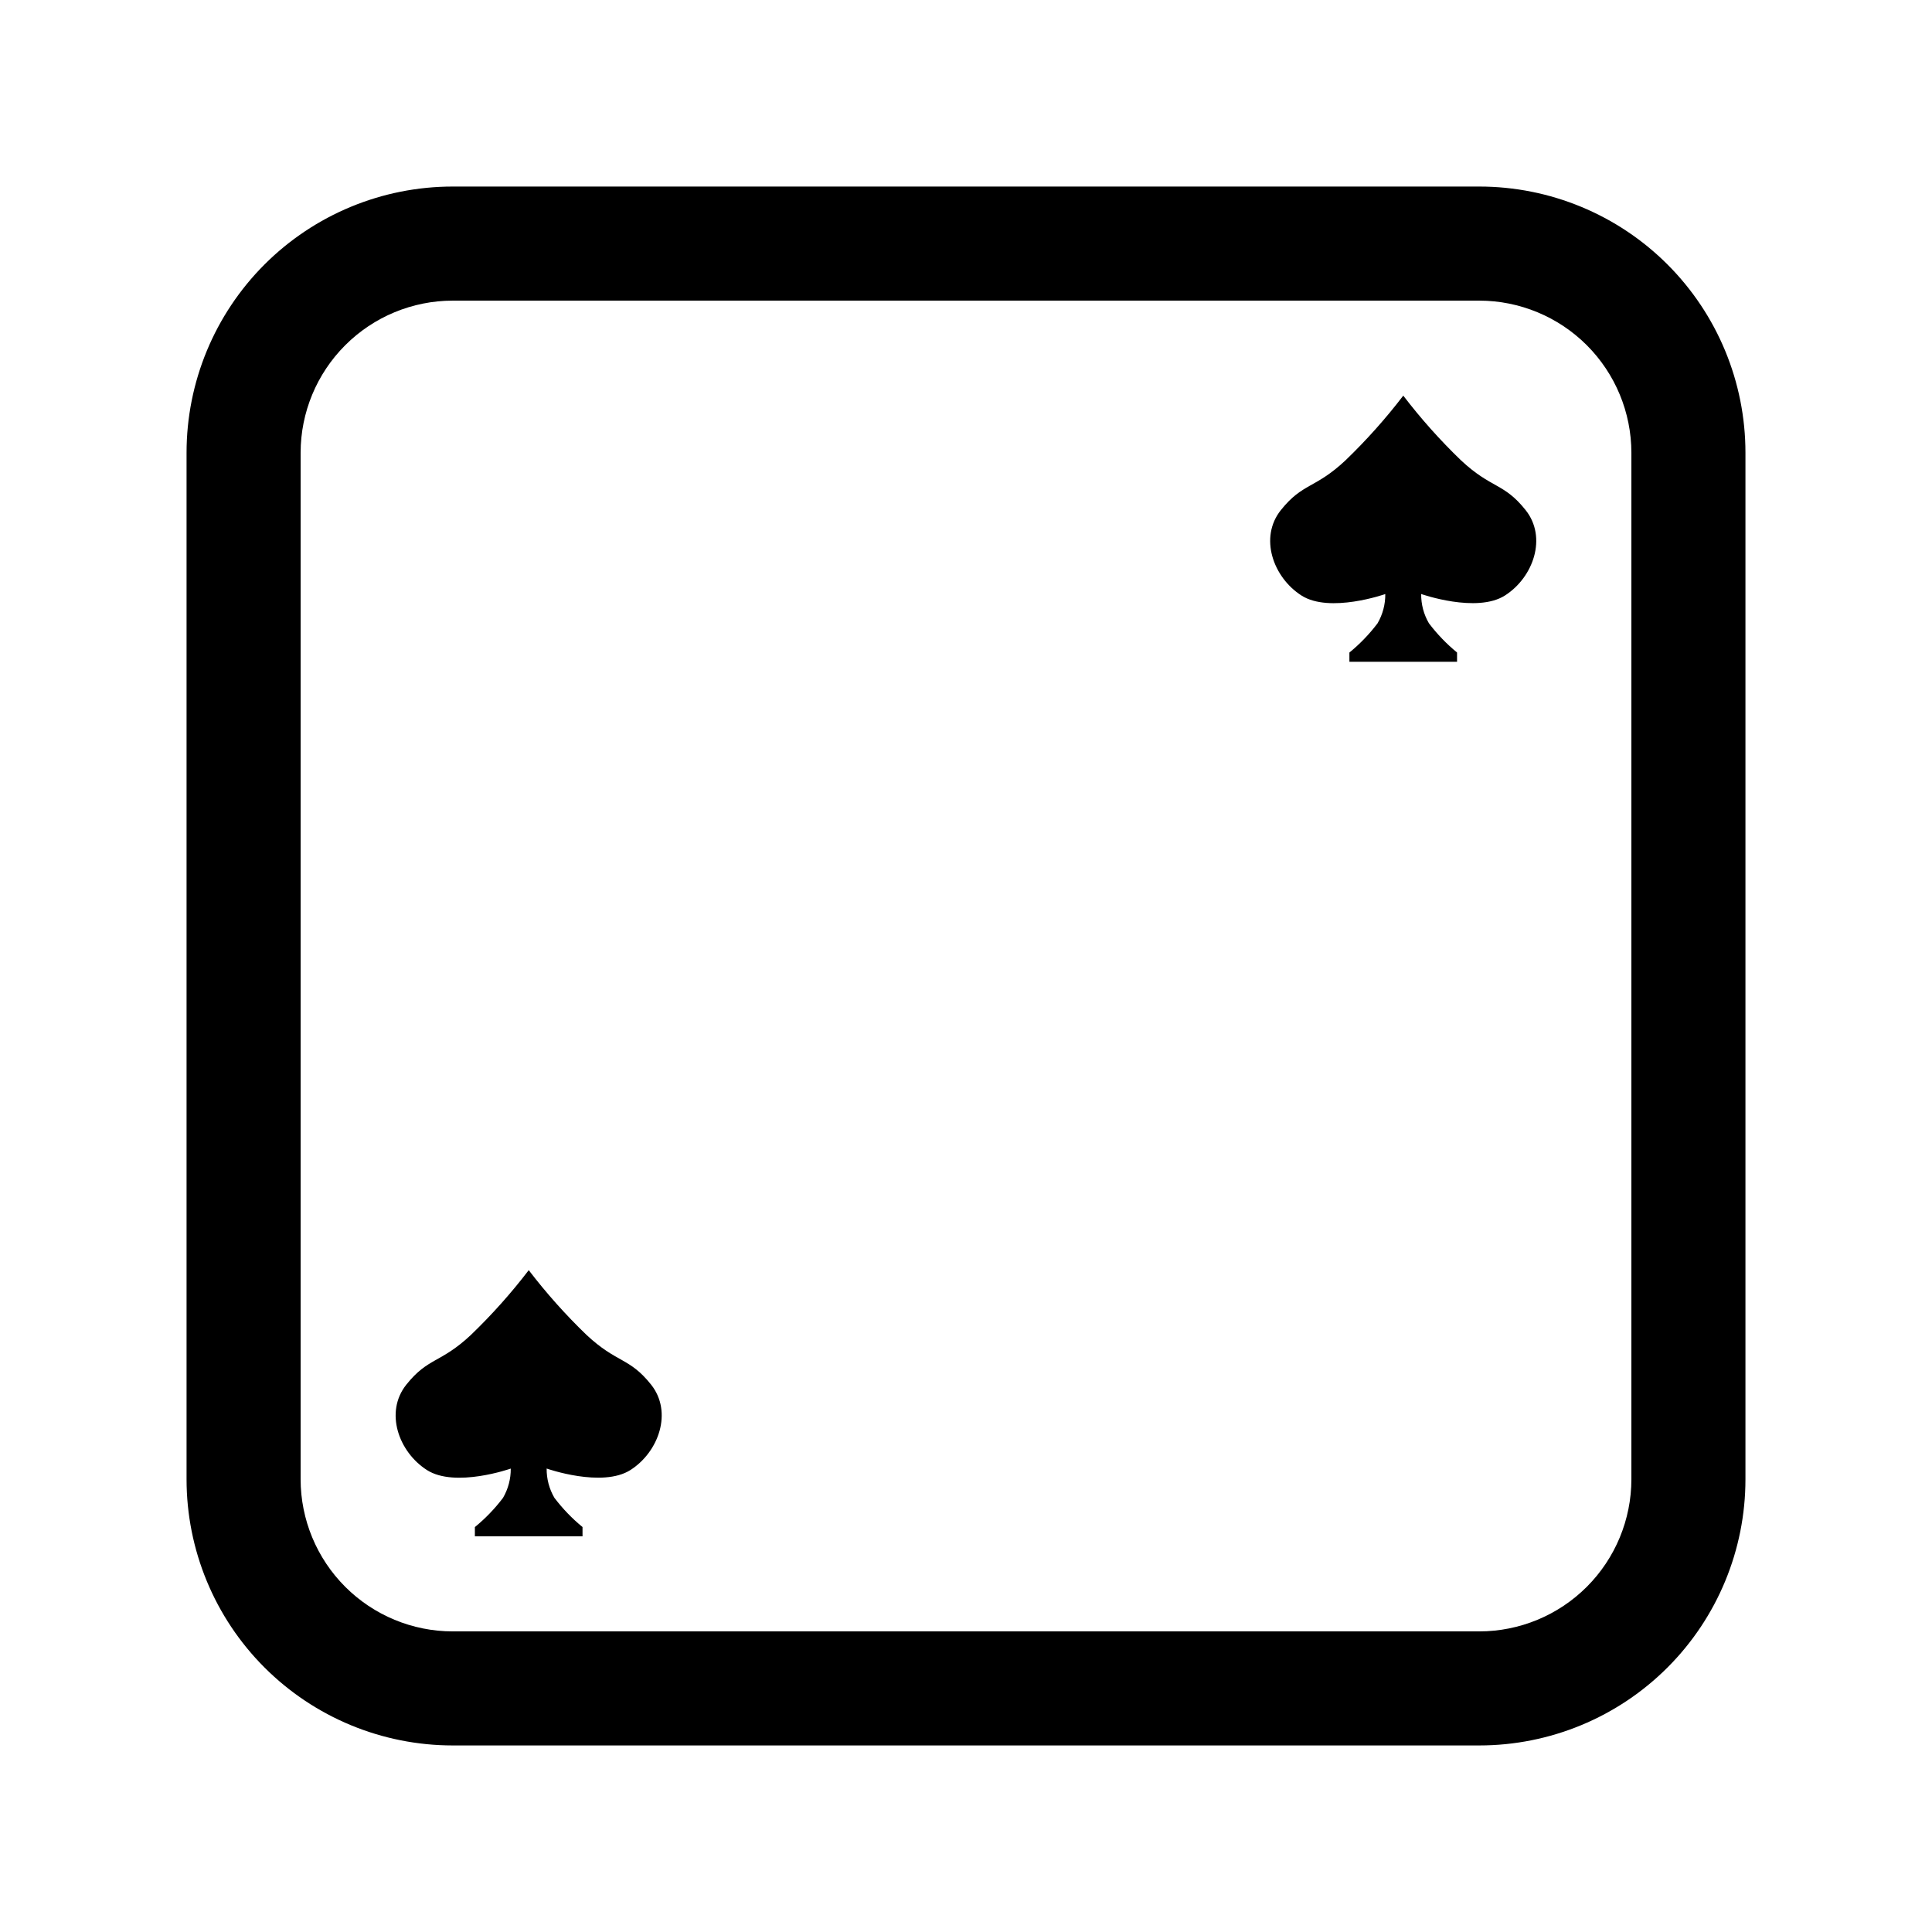 <?xml version="1.0" encoding="UTF-8"?>
<!-- Uploaded to: ICON Repo, www.svgrepo.com, Generator: ICON Repo Mixer Tools -->
<svg fill="#000000" width="800px" height="800px" version="1.1" viewBox="144 144 512 512" xmlns="http://www.w3.org/2000/svg">
 <g>
  <path d="m536.03 606.56h-272.06c-18.707 0-36.645-7.43-49.875-20.656-13.227-13.227-20.656-31.168-20.656-49.875v-272.06c0-18.707 7.43-36.645 20.656-49.875 13.23-13.227 31.168-20.656 49.875-20.656h272.06c18.707 0 36.648 7.43 49.875 20.656 13.227 13.23 20.656 31.168 20.656 49.875v272.06c0 18.707-7.43 36.648-20.656 49.875-13.227 13.227-31.168 20.656-49.875 20.656zm-272.06-382.89c-10.684 0.012-20.93 4.262-28.484 11.82-7.559 7.555-11.809 17.801-11.82 28.484v272.06c0.012 10.684 4.262 20.93 11.82 28.484 7.555 7.559 17.801 11.809 28.484 11.82h272.06c10.688-0.012 20.93-4.262 28.488-11.816 7.555-7.559 11.805-17.801 11.816-28.488v-272.06c-0.012-10.684-4.262-20.93-11.816-28.488-7.559-7.555-17.801-11.805-28.488-11.816z"/>
  <path d="m515.88 319.38h-14.273v-2.449c2.781-2.277 5.285-4.875 7.457-7.742 1.371-2.356 2.078-5.035 2.051-7.758 0 0-14.711 5.184-22.219 0.383-7.508-4.801-11.262-15.371-5.445-22.641 5.812-7.269 9.039-5.602 17.129-13.184v-0.004c5.523-5.316 10.641-11.047 15.301-17.137 4.656 6.086 9.762 11.812 15.281 17.129 8.105 7.582 11.336 5.918 17.129 13.184 5.793 7.266 2.062 17.84-5.445 22.641-7.508 4.801-22.219-0.383-22.219-0.383-0.031 2.727 0.68 5.406 2.055 7.762 2.172 2.863 4.672 5.465 7.453 7.742v2.457z"/>
  <path d="m284.12 551.14h-14.273v-2.449c2.785-2.277 5.285-4.875 7.457-7.742 1.371-2.356 2.078-5.035 2.051-7.758 0 0-14.711 5.184-22.219 0.383-7.508-4.801-11.262-15.371-5.445-22.641 5.812-7.269 9.039-5.602 17.129-13.184v-0.004c5.527-5.316 10.641-11.047 15.301-17.137 4.656 6.086 9.766 11.812 15.281 17.129 8.105 7.582 11.336 5.918 17.129 13.184s2.062 17.84-5.445 22.641c-7.508 4.801-22.219-0.383-22.219-0.383-0.027 2.727 0.684 5.406 2.055 7.758 2.172 2.867 4.672 5.469 7.453 7.746v2.457z"/>
 </g>
</svg>